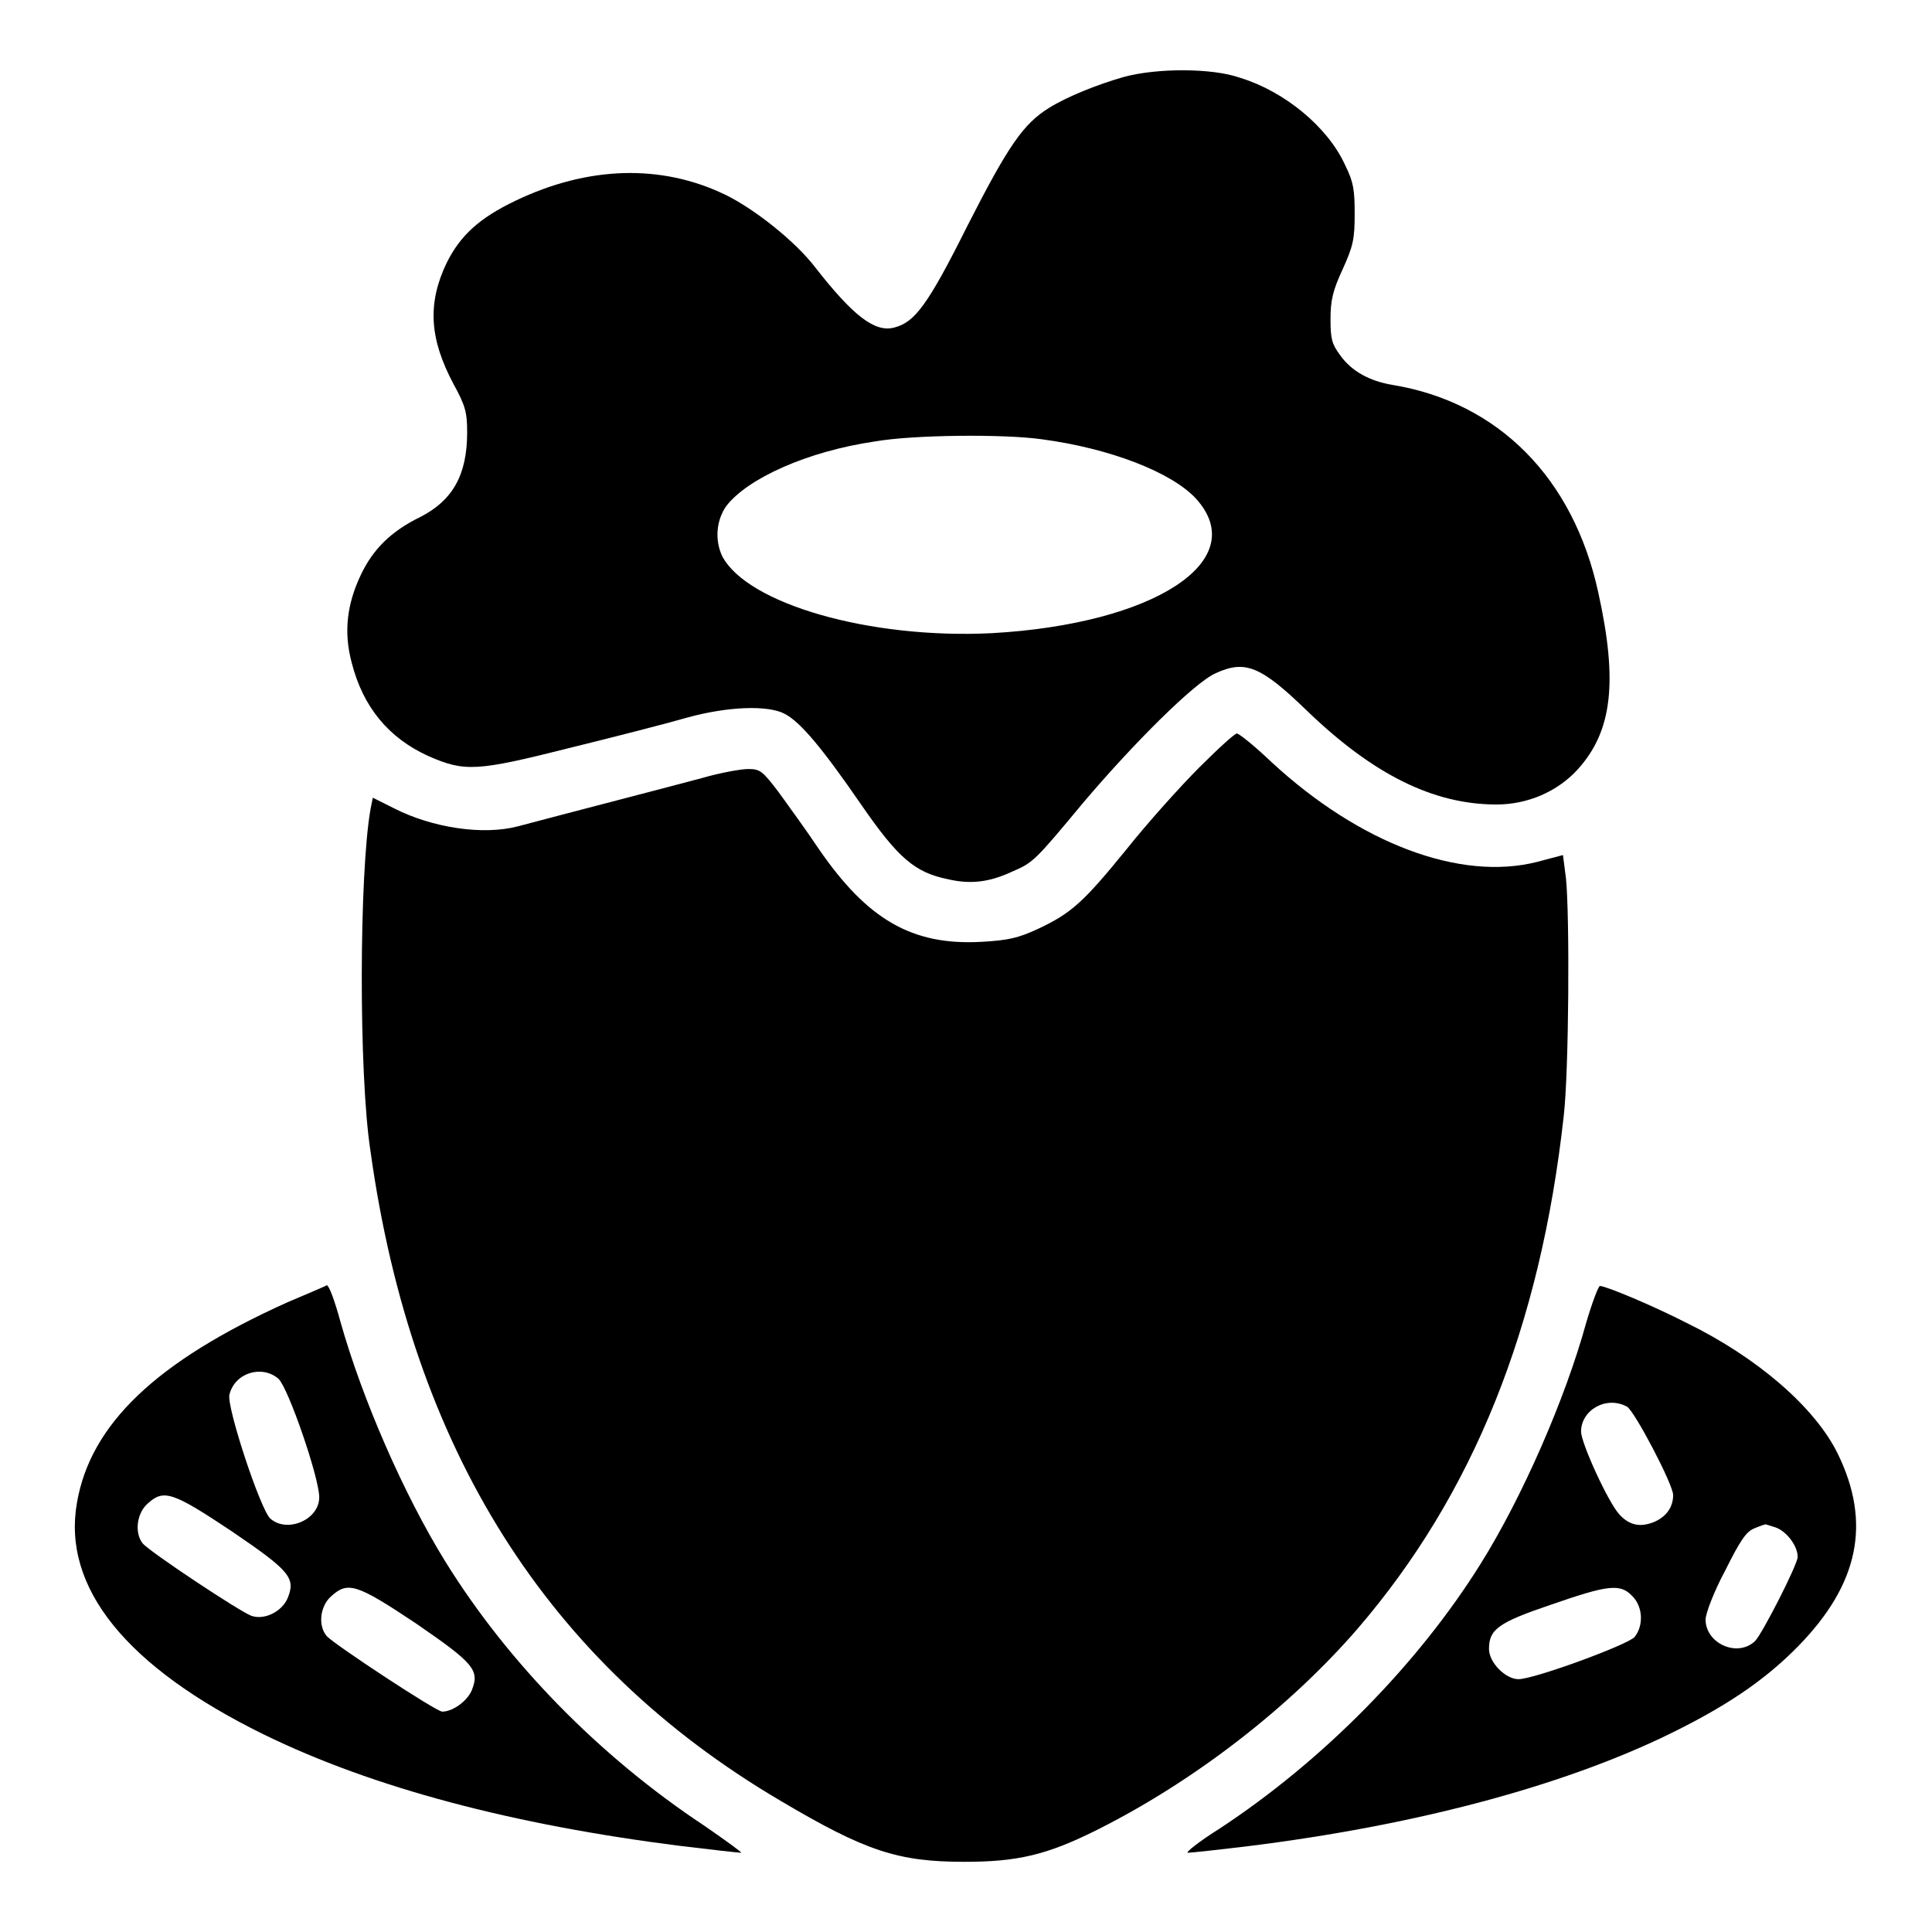 <?xml version="1.0" encoding="utf-8"?>
<!-- Svg Vector Icons : http://www.onlinewebfonts.com/icon -->
<!DOCTYPE svg PUBLIC "-//W3C//DTD SVG 1.1//EN" "http://www.w3.org/Graphics/SVG/1.1/DTD/svg11.dtd">
<svg version="1.1" xmlns="http://www.w3.org/2000/svg" xmlns:xlink="http://www.w3.org/1999/xlink" x="0px" y="0px" viewBox="0 0 256 256" enable-background="new 0 0 256 256" xml:space="preserve">
<g><g><g><path fill="#000000" d="M148.9,10.2c-3.5,1-7.5,2.6-9.9,4.1c-3.4,2.1-5.4,5-10.8,15.6c-5.3,10.6-7,12.8-9.7,13.5c-2.6,0.7-5.5-1.6-10.5-8c-2.6-3.4-8-7.7-11.9-9.6c-8.5-4.1-18.2-3.8-27.8,0.8c-4.8,2.3-7.3,4.6-9.1,8.2c-2.6,5.4-2.3,10.1,0.9,16.1c1.6,2.9,1.8,3.8,1.8,6.4c0,5.6-1.9,9-6.2,11.2c-3.9,1.9-6.3,4.3-7.9,7.7c-1.8,3.8-2.3,7.5-1.2,11.6c1.5,5.9,4.9,10,10.2,12.4c4.8,2.1,6.4,2,18.7-1.1c6.1-1.5,13.1-3.3,15.5-4c5.4-1.5,10.8-1.7,13-0.5c2.1,1.1,5,4.6,10.1,12c4.9,7.1,7.1,9,11.5,9.9c3,0.7,5.5,0.4,8.5-1c2.8-1.2,3-1.4,9.4-9.1c6.6-7.8,14.8-16,17.6-17.2c3.9-1.8,6-0.9,12,4.9c8.8,8.5,16.8,12.5,25.2,12.5c4.1,0,8.1-1.7,10.8-4.7c4.5-5,5.3-11.5,2.7-23.3c-3.3-15.3-13.3-25.3-27.3-27.6c-3-0.5-5.4-1.8-6.9-3.9c-1.1-1.5-1.3-2.1-1.3-4.8c0-2.5,0.3-3.8,1.6-6.6c1.4-3.1,1.6-4,1.6-7.3c0-3.1-0.1-4.2-1.3-6.6c-2.3-5-8-9.7-13.9-11.5C160.6,9,153.3,9,148.9,10.2z M138,58.2c9.1,1.2,17.3,4.4,20.5,7.9c7.4,8.2-5.6,16.6-27.1,17.8c-16.2,0.8-32.4-3.9-35.7-10.2c-1-2.1-0.8-4.7,0.5-6.6c2.8-3.7,10.8-7.3,19.7-8.6C121,57.6,133,57.5,138,58.2z"/><path fill="#000000" d="M158.9,101.7c-2.5,2.5-6.9,7.4-9.6,10.8c-5.7,7-7.3,8.5-11.8,10.6c-2.6,1.2-3.9,1.5-7.5,1.7c-9.2,0.5-15.1-3-21.5-12.3c-1.6-2.4-4-5.7-5.3-7.5c-2.2-2.9-2.5-3.1-4.1-3.1c-0.9,0-3.7,0.5-6.1,1.2c-3.7,1-18.4,4.8-24.4,6.4c-4.6,1.2-11.3,0.2-16.4-2.4l-2.8-1.4l-0.3,1.5c-1.5,8.4-1.6,35.1,0,45.4c5.5,39.4,23.4,67.8,54.3,86c11.3,6.7,15.6,8.1,24.4,8.1c7,0,10.9-0.9,17.5-4.2c13-6.5,25.6-16.3,34.6-26.7c15.3-17.8,24.2-39.9,27.3-67.9c0.7-6,0.8-26.6,0.3-31.5l-0.4-3.1l-3.4,0.9c-10.2,2.6-23.5-2.4-35.2-13.2c-2.2-2.1-4.3-3.8-4.6-3.8C163.7,97.1,161.4,99.2,158.9,101.7z"/><path fill="#000000" d="M38,172.6c-17.3,7.8-26,16.1-27.8,26.5c-2,11.3,6.6,21.8,24.7,30.7c14.5,7.1,33.1,12,55.3,14.8c4.1,0.5,7.7,0.9,8,0.9c0.2,0-2-1.6-4.9-3.6c-13.9-9.2-26-21.6-34.3-35c-5.5-8.9-11-21.5-13.9-31.8c-0.7-2.6-1.5-4.8-1.8-4.8C43.2,170.4,40.8,171.4,38,172.6z M36.9,182.7c1.3,1.2,5.4,13.1,5.4,15.7c0,3-4.3,4.8-6.5,2.8c-1.3-1.2-5.8-14.8-5.4-16.4C31.1,181.9,34.7,180.8,36.9,182.7z M30.7,202.9c7.8,5.3,8.5,6.2,7.4,8.9c-0.8,1.8-3.1,2.9-4.8,2.3c-1.6-0.6-13.5-8.5-14.4-9.6c-1.1-1.4-0.8-4,0.7-5.3C21.7,197.3,22.9,197.7,30.7,202.9z M55.1,215.1c7.7,5.3,8.5,6.2,7.4,8.9c-0.6,1.4-2.5,2.8-3.9,2.8c-0.8,0-14.3-8.9-15.3-10c-1.2-1.4-0.9-4,0.6-5.3C46.1,209.5,47.3,209.9,55.1,215.1z"/><path fill="#000000" d="M210.2,175.2c-2.8,10.2-8.5,23.2-14,32c-8.3,13.3-20.9,26.1-34.6,35.1c-2.7,1.7-4.6,3.2-4.2,3.2c0.4,0,4.1-0.4,8.2-0.9c21.6-2.7,40.5-7.7,54.5-14.3c8.4-4,13.7-7.6,18.2-12.2c8-8.2,9.7-16.3,5.2-25.5c-3-6.1-10.6-12.7-20-17.3c-4.5-2.3-10.7-4.9-11.5-4.9C211.8,170.4,211,172.5,210.2,175.2z M215.6,186.4c1,0.6,6.1,10.3,6.1,11.7c0,1.6-0.9,2.9-2.6,3.6c-1.8,0.7-3.2,0.4-4.5-1c-1.5-1.6-5.1-9.5-5.1-11C209.5,186.8,212.9,184.9,215.6,186.4z M235.3,202.4c1.4,0.5,2.9,2.4,2.9,3.9c0,1-4.6,10-5.6,11.1c-2.3,2.3-6.6,0.4-6.6-2.8c0-0.8,1.1-3.7,2.6-6.5c2-4,2.8-5.2,3.9-5.6c0.7-0.3,1.3-0.5,1.4-0.5C233.7,201.9,234.4,202.1,235.3,202.4z M216.3,211.5c1.4,1.4,1.5,3.9,0.3,5.4c-0.8,1-13.3,5.6-15.4,5.6c-1.7,0-3.9-2.2-3.9-4c0-2.6,1.2-3.5,8.3-5.9C213.1,210,214.7,209.8,216.3,211.5z"/></g></g></g>
</svg>